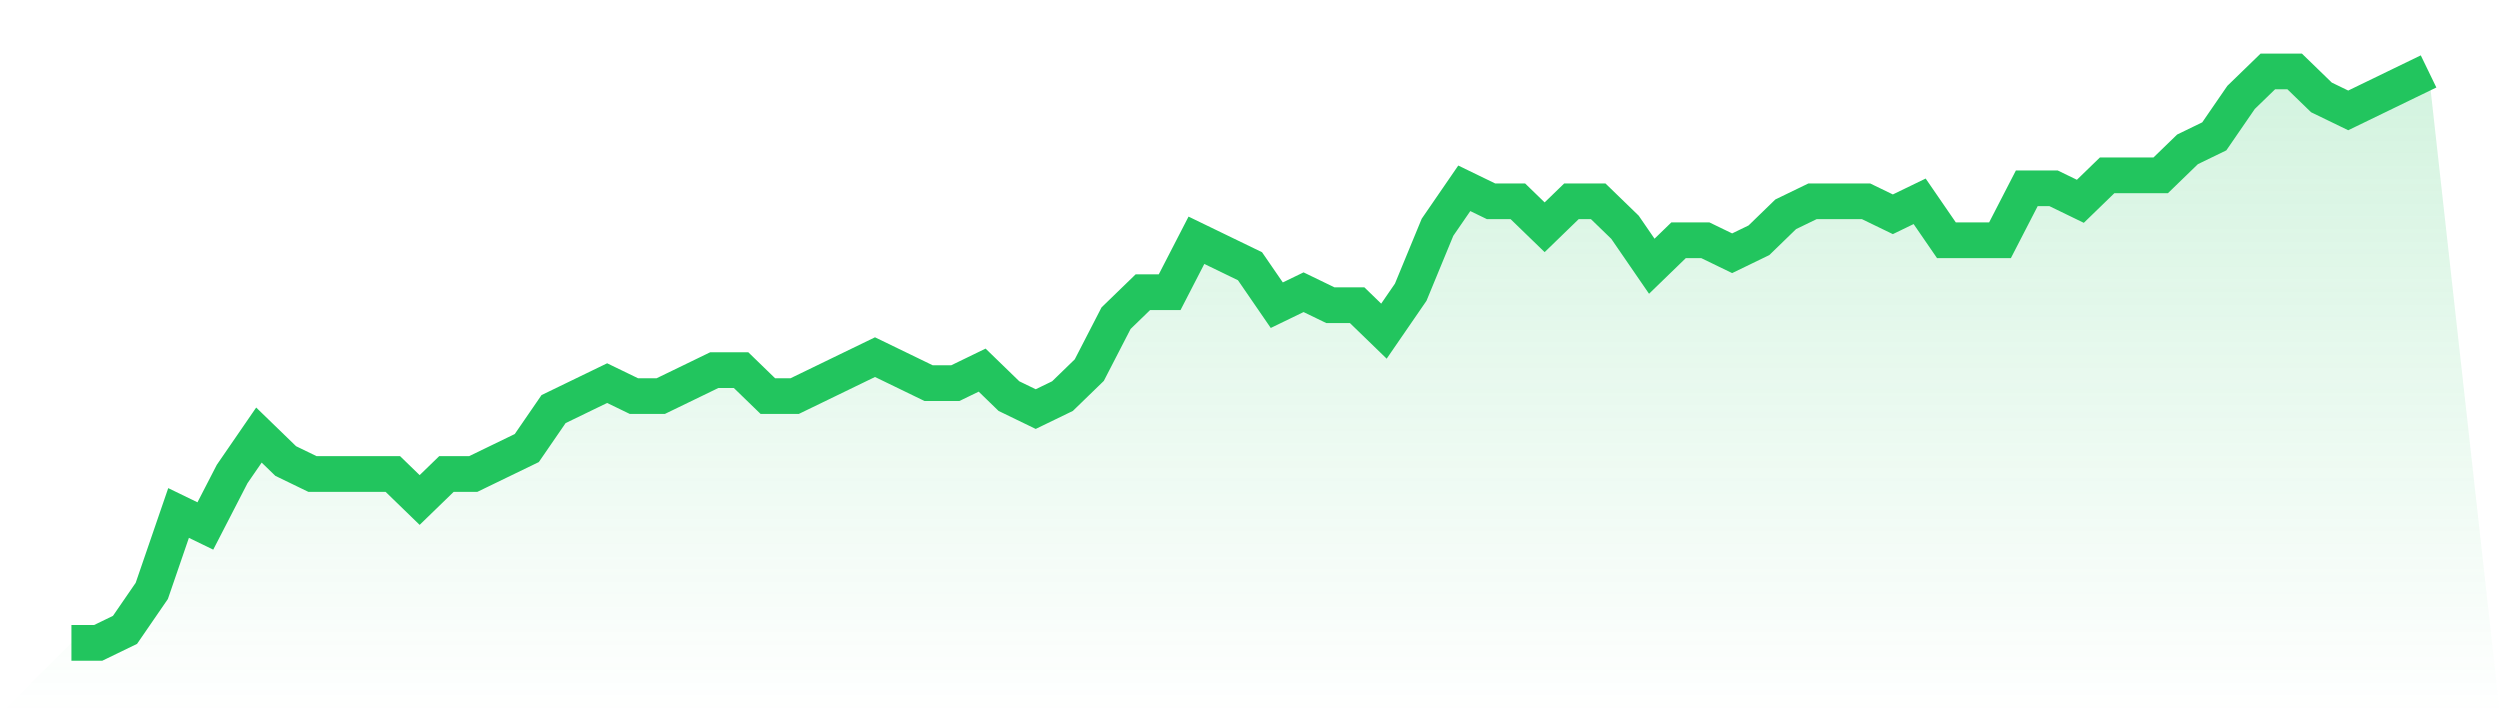 <svg viewBox="0 0 140 40" xmlns="http://www.w3.org/2000/svg">
<defs>
<linearGradient id="gradient" x1="0" x2="0" y1="0" y2="1">
<stop offset="0%" stop-color="#22c55e" stop-opacity="0.2"/>
<stop offset="100%" stop-color="#22c55e" stop-opacity="0"/>
</linearGradient>
</defs>
<path d="M4,36 L4,36 L5.5,36 L7,35.273 L8.5,33.091 L10,28.727 L11.5,29.455 L13,26.545 L14.5,24.364 L16,25.818 L17.5,26.545 L19,26.545 L20.5,26.545 L22,26.545 L23.5,28 L25,26.545 L26.5,26.545 L28,25.818 L29.5,25.091 L31,22.909 L32.5,22.182 L34,21.455 L35.5,22.182 L37,22.182 L38.5,21.455 L40,20.727 L41.5,20.727 L43,22.182 L44.5,22.182 L46,21.455 L47.5,20.727 L49,20 L50.5,20.727 L52,21.455 L53.5,21.455 L55,20.727 L56.5,22.182 L58,22.909 L59.5,22.182 L61,20.727 L62.5,17.818 L64,16.364 L65.5,16.364 L67,13.455 L68.5,14.182 L70,14.909 L71.5,17.091 L73,16.364 L74.5,17.091 L76,17.091 L77.5,18.545 L79,16.364 L80.5,12.727 L82,10.545 L83.5,11.273 L85,11.273 L86.5,12.727 L88,11.273 L89.5,11.273 L91,12.727 L92.5,14.909 L94,13.455 L95.5,13.455 L97,14.182 L98.5,13.455 L100,12 L101.5,11.273 L103,11.273 L104.5,11.273 L106,12 L107.5,11.273 L109,13.455 L110.5,13.455 L112,13.455 L113.5,10.545 L115,10.545 L116.5,11.273 L118,9.818 L119.5,9.818 L121,9.818 L122.5,8.364 L124,7.636 L125.5,5.455 L127,4 L128.5,4 L130,5.455 L131.5,6.182 L133,5.455 L134.5,4.727 L136,4 L140,40 L0,40 z" fill="url(#gradient)"/>
<path d="M4,36 L4,36 L5.5,36 L7,35.273 L8.5,33.091 L10,28.727 L11.5,29.455 L13,26.545 L14.5,24.364 L16,25.818 L17.5,26.545 L19,26.545 L20.5,26.545 L22,26.545 L23.5,28 L25,26.545 L26.5,26.545 L28,25.818 L29.5,25.091 L31,22.909 L32.5,22.182 L34,21.455 L35.5,22.182 L37,22.182 L38.5,21.455 L40,20.727 L41.5,20.727 L43,22.182 L44.5,22.182 L46,21.455 L47.5,20.727 L49,20 L50.5,20.727 L52,21.455 L53.5,21.455 L55,20.727 L56.5,22.182 L58,22.909 L59.5,22.182 L61,20.727 L62.5,17.818 L64,16.364 L65.5,16.364 L67,13.455 L68.5,14.182 L70,14.909 L71.5,17.091 L73,16.364 L74.5,17.091 L76,17.091 L77.5,18.545 L79,16.364 L80.5,12.727 L82,10.545 L83.5,11.273 L85,11.273 L86.5,12.727 L88,11.273 L89.5,11.273 L91,12.727 L92.5,14.909 L94,13.455 L95.5,13.455 L97,14.182 L98.5,13.455 L100,12 L101.5,11.273 L103,11.273 L104.5,11.273 L106,12 L107.5,11.273 L109,13.455 L110.5,13.455 L112,13.455 L113.5,10.545 L115,10.545 L116.5,11.273 L118,9.818 L119.5,9.818 L121,9.818 L122.5,8.364 L124,7.636 L125.5,5.455 L127,4 L128.5,4 L130,5.455 L131.5,6.182 L133,5.455 L134.5,4.727 L136,4" fill="none" stroke="#22c55e" stroke-width="2"/>
</svg>